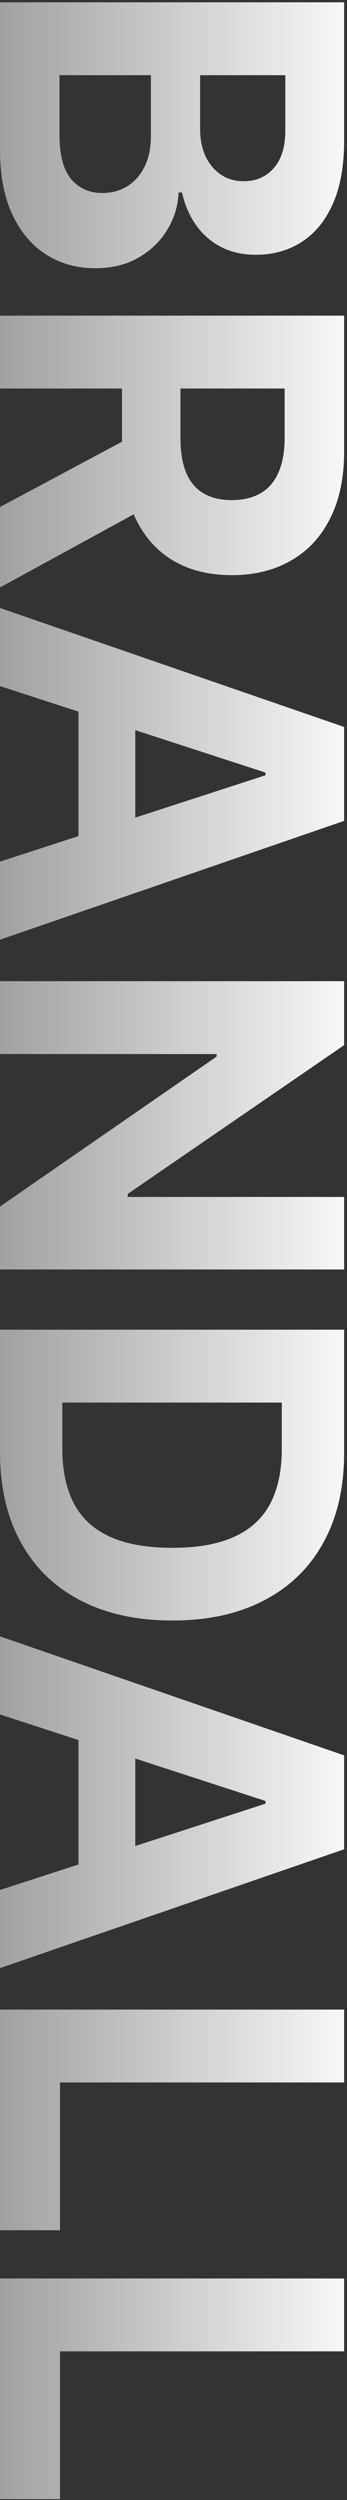 <?xml version="1.0" encoding="UTF-8"?> <svg xmlns="http://www.w3.org/2000/svg" width="88" height="633" viewBox="0 0 88 633" fill="none"><rect x="0" y="0" width="88" height="633" fill="#333333" stroke="none"/><path d="M-3.31561e-07 0.585L87.273 0.585L87.273 35.528C87.273 41.949 86.321 47.304 84.418 51.594C82.514 55.883 79.872 59.108 76.492 61.267C73.139 63.426 69.276 64.506 64.901 64.506C61.492 64.506 58.494 63.824 55.909 62.46C53.352 61.097 51.25 59.222 49.602 56.835C47.983 54.477 46.832 51.778 46.151 48.739L45.298 48.739C45.156 52.062 44.219 55.173 42.486 58.071C40.753 60.997 38.324 63.369 35.199 65.188C32.102 67.006 28.409 67.915 24.119 67.915C19.489 67.915 15.355 66.764 11.719 64.463C8.111 62.19 5.256 58.824 3.153 54.364C1.051 49.903 -2.24704e-06 44.406 -1.96142e-06 37.872L-3.31561e-07 0.585ZM15.085 19.037L15.085 34.08C15.085 39.222 16.065 42.972 18.026 45.33C20.014 47.688 22.656 48.867 25.952 48.867C28.366 48.867 30.497 48.284 32.344 47.119C34.19 45.955 35.639 44.293 36.69 42.133C37.742 40.003 38.267 37.46 38.267 34.506L38.267 19.037L15.085 19.037ZM50.753 19.037L50.753 32.716C50.753 35.244 51.193 37.489 52.074 39.449C52.983 41.438 54.261 43 55.909 44.136C57.557 45.301 59.531 45.883 61.832 45.883C64.986 45.883 67.528 44.761 69.46 42.517C71.392 40.301 72.358 37.148 72.358 33.057L72.358 19.037L50.753 19.037ZM-3.79944e-06 79.921L87.273 79.921L87.273 114.353C87.273 120.944 86.094 126.569 83.736 131.228C81.406 135.915 78.097 139.481 73.807 141.924C69.546 144.396 64.531 145.631 58.764 145.631C52.969 145.631 47.983 144.381 43.807 141.881C39.659 139.381 36.477 135.759 34.261 131.015C32.045 126.299 30.938 120.589 30.938 113.884L30.938 90.83L45.767 90.83L45.767 110.901C45.767 114.424 46.25 117.35 47.216 119.68C48.182 122.009 49.631 123.742 51.562 124.879C53.494 126.043 55.895 126.626 58.764 126.626C61.662 126.626 64.105 126.043 66.094 124.879C68.082 123.742 69.588 121.995 70.611 119.637C71.662 117.308 72.188 114.367 72.188 110.816L72.188 98.373L-4.60599e-06 98.373L-3.79944e-06 79.921ZM39.716 127.052L-6.80771e-06 148.742L-5.91734e-06 128.373L39.716 107.151L39.716 127.052ZM-7.89925e-06 173.714L-7.03496e-06 153.941L87.273 184.069L87.273 207.847L-1.07063e-05 237.933L-9.84205e-06 218.16L67.329 196.299L67.329 195.617L-7.89925e-06 173.714ZM34.304 172.478L34.304 219.183L19.901 219.183L19.901 172.478L34.304 172.478ZM87.273 321.434L-1.43563e-05 321.434L-1.36597e-05 305.496L54.929 267.528L54.929 266.888L-1.1972e-05 266.888L-1.11655e-05 248.437L87.273 248.437L87.273 264.63L32.386 302.3L32.386 303.067L87.273 303.067L87.273 321.434ZM-1.6375e-05 367.616L-1.50227e-05 336.679L87.273 336.679L87.273 367.872C87.273 376.651 85.526 384.207 82.031 390.543C78.565 396.878 73.579 401.75 67.074 405.159C60.568 408.597 52.784 410.315 43.722 410.315C34.631 410.315 26.818 408.597 20.284 405.159C13.75 401.75 8.736 396.849 5.241 390.457C1.747 384.094 -1.67624e-05 376.48 -1.6375e-05 367.616ZM15.81 355.131L15.81 366.849C15.81 372.304 16.776 376.892 18.707 380.614C20.668 384.364 23.693 387.176 27.784 389.051C31.903 390.955 37.216 391.906 43.722 391.906C50.17 391.906 55.44 390.955 59.531 389.051C63.622 387.176 66.633 384.378 68.565 380.656C70.497 376.935 71.463 372.347 71.463 366.892L71.463 355.131L15.81 355.131ZM-1.92813e-05 434.104L-1.8417e-05 414.332L87.273 444.46L87.273 468.238L-2.20884e-05 498.323L-2.12241e-05 478.55L67.329 456.69L67.329 456.008L-1.92813e-05 434.104ZM34.304 432.869L34.304 479.573L19.901 479.573L19.901 432.869L34.304 432.869ZM-2.25475e-05 508.827L87.273 508.827L87.273 527.279L15.213 527.279L15.213 564.694L-2.49895e-05 564.694L-2.25475e-05 508.827ZM-2.55237e-05 576.913L87.273 576.913L87.273 595.365L15.213 595.365L15.213 632.78L-2.79657e-05 632.78L-2.55237e-05 576.913Z" fill="url(#paint0_linear_45_102)"></path><defs><linearGradient id="paint0_linear_45_102" x1="95" y1="315.5" x2="-8" y2="315.5" gradientUnits="userSpaceOnUse"><stop stop-color="white"></stop><stop offset="1" stop-color="#999999"></stop></linearGradient></defs></svg> 